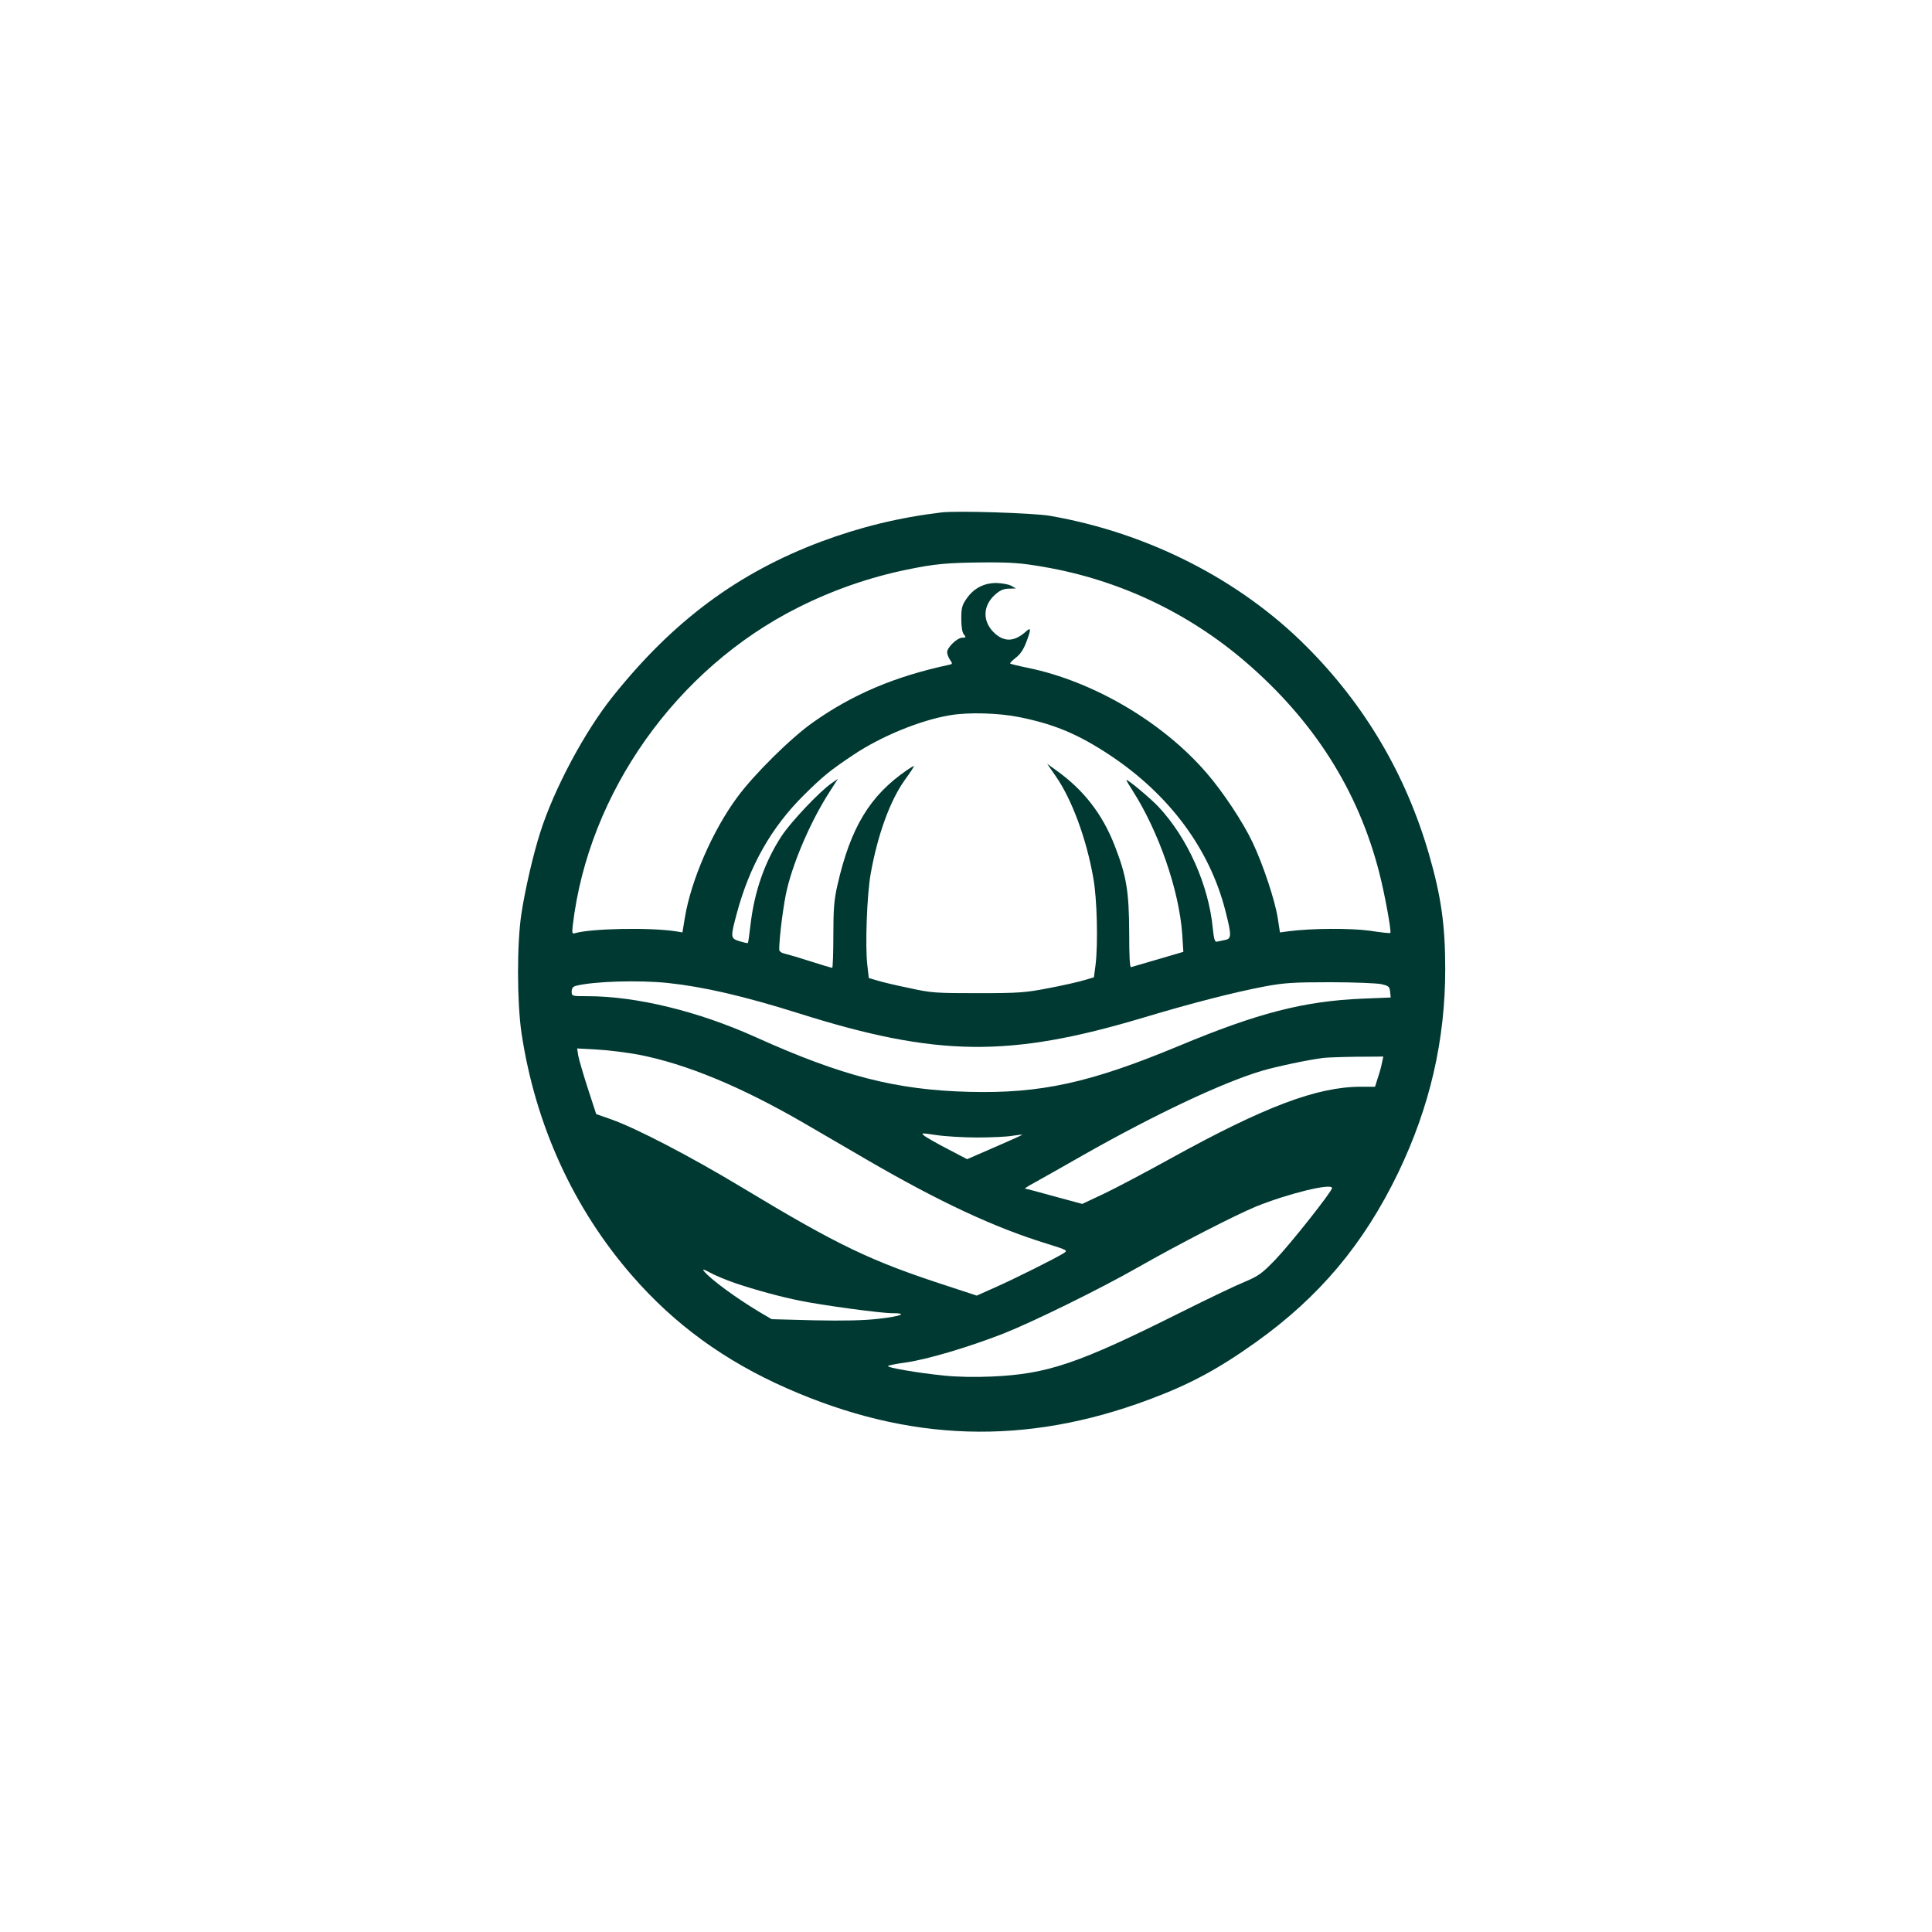 <?xml version="1.0" standalone="no"?>
<!DOCTYPE svg PUBLIC "-//W3C//DTD SVG 20010904//EN"
 "http://www.w3.org/TR/2001/REC-SVG-20010904/DTD/svg10.dtd">
<svg version="1.0" xmlns="http://www.w3.org/2000/svg"
 width="1024pt" height="1024pt" viewBox="0 0 1024 1024"
 preserveAspectRatio="xMidYMid meet">

<g transform="translate(0,1024) scale(0.1,-0.1)"
fill="#003932" stroke="none">
<path d="M4990 7524 c-225 -27 -429 -77 -636 -154 -443 -166 -786 -421 -1105
-820 -150 -187 -312 -491 -385 -720 -38 -118 -81 -305 -100 -430 -25 -159 -24
-471 0 -635 73 -486 275 -929 586 -1286 225 -259 491 -452 820 -597 648 -286
1265 -305 1920 -60 215 80 366 161 565 303 338 241 573 521 756 900 168 350
249 702 249 1079 0 235 -22 386 -86 608 -122 422 -340 792 -650 1102 -353 354
-840 602 -1359 692 -87 15 -494 28 -575 18z m544 -289 c394 -68 760 -240 1064
-500 363 -311 600 -682 712 -1119 29 -112 66 -314 59 -321 -3 -2 -52 3 -109
12 -102 14 -312 13 -431 -3 l-45 -6 -12 78 c-15 94 -78 283 -133 399 -50 106
-157 268 -243 367 -232 270 -601 487 -947 558 -50 10 -93 21 -95 23 -3 2 11
16 30 31 23 17 41 44 55 81 27 71 26 83 -1 58 -59 -53 -111 -57 -162 -13 -70
61 -70 148 -1 209 26 23 46 31 73 31 l37 1 -25 14 c-14 8 -49 14 -79 15 -66 0
-120 -28 -158 -83 -24 -34 -28 -50 -28 -107 0 -42 5 -73 14 -83 12 -15 11 -17
-9 -17 -26 0 -80 -51 -80 -77 0 -10 7 -28 15 -40 15 -21 14 -23 -7 -27 -283
-61 -507 -155 -718 -304 -117 -82 -314 -277 -402 -397 -131 -177 -245 -440
-278 -638 l-13 -79 -36 6 c-137 21 -447 15 -533 -10 -16 -5 -17 0 -12 43 83
702 550 1360 1194 1683 185 93 379 160 573 200 154 32 216 37 409 39 147 1
201 -3 322 -24z m-131 -796 c188 -38 313 -91 482 -203 314 -209 527 -497 610
-824 33 -129 33 -148 -2 -154 -16 -3 -35 -7 -43 -9 -11 -3 -16 12 -22 71 -22
229 -133 478 -287 643 -43 46 -171 153 -171 142 0 -2 15 -28 34 -57 138 -217
245 -525 262 -758 l6 -95 -133 -39 c-73 -21 -138 -40 -144 -42 -7 -3 -10 57
-10 183 -1 218 -14 300 -77 461 -65 168 -166 297 -311 400 l-47 34 45 -65 c86
-123 164 -334 200 -542 20 -110 25 -345 12 -457 l-9 -68 -51 -15 c-29 -9 -113
-28 -187 -42 -123 -24 -157 -27 -375 -27 -224 0 -248 1 -365 27 -69 14 -145
32 -170 40 l-45 13 -8 69 c-12 101 -2 375 18 485 37 207 103 387 180 495 30
41 52 75 49 75 -3 0 -20 -10 -37 -22 -197 -135 -299 -305 -368 -608 -18 -78
-22 -126 -22 -267 0 -95 -3 -173 -6 -173 -3 0 -54 15 -113 34 -59 19 -120 37
-137 41 -20 4 -31 13 -31 23 0 64 24 251 42 322 38 157 131 368 225 513 l44
69 -33 -23 c-65 -45 -216 -205 -266 -281 -89 -137 -143 -291 -164 -468 -6 -52
-12 -96 -14 -98 -1 -2 -20 2 -43 9 -50 15 -50 20 -16 147 68 254 184 458 357
629 99 98 138 130 261 212 146 98 355 184 512 210 97 17 261 12 368 -10z
m-1863 -1409 c188 -20 402 -69 694 -161 732 -231 1116 -235 1825 -23 253 76
478 134 646 166 103 19 152 22 345 22 124 0 245 -5 270 -10 40 -9 45 -13 48
-40 l3 -31 -148 -6 c-312 -13 -557 -76 -978 -252 -467 -194 -729 -252 -1110
-242 -385 10 -671 83 -1130 290 -304 137 -632 217 -891 217 -83 0 -84 0 -84
25 0 17 7 26 23 30 94 24 333 31 487 15z m-155 -380 c252 -49 542 -169 875
-362 80 -47 233 -135 340 -198 381 -221 671 -356 943 -440 115 -36 118 -37 95
-52 -37 -24 -262 -137 -367 -183 l-94 -42 -146 48 c-414 134 -584 215 -1098
525 -272 164 -558 313 -693 361 l-80 28 -44 135 c-24 74 -47 153 -51 174 l-6
39 108 -6 c59 -3 158 -16 218 -27z m3940 -42 c-3 -18 -13 -54 -22 -80 l-15
-48 -75 0 c-232 0 -510 -105 -1008 -380 -132 -73 -291 -157 -354 -187 l-115
-54 -148 40 c-81 23 -151 41 -155 41 -5 0 19 15 52 33 33 18 150 84 260 147
382 216 734 382 945 445 75 22 244 58 325 68 17 2 94 5 173 6 l144 1 -7 -32z
m-2145 -397 c74 0 158 4 185 9 28 4 51 7 53 6 1 -2 -64 -31 -145 -66 l-147
-64 -101 53 c-55 28 -110 60 -123 69 -23 18 -21 18 60 6 46 -7 144 -13 218
-13z m1880 -268 c0 -18 -222 -298 -298 -377 -73 -76 -91 -89 -167 -121 -47
-19 -197 -91 -335 -160 -546 -273 -707 -328 -1005 -341 -81 -4 -187 -2 -250 5
-141 14 -308 43 -298 51 5 4 45 12 91 18 115 16 337 82 521 154 159 63 509
235 711 350 223 127 516 277 627 323 171 69 403 126 403 98z m-3163 -504 c107
-36 242 -73 343 -93 123 -25 427 -66 486 -66 90 0 53 -16 -70 -30 -79 -9 -184
-11 -340 -8 l-226 6 -68 40 c-123 74 -258 173 -291 215 -10 12 -1 10 32 -8 25
-14 85 -39 134 -56z"/>
</g>
</svg>
